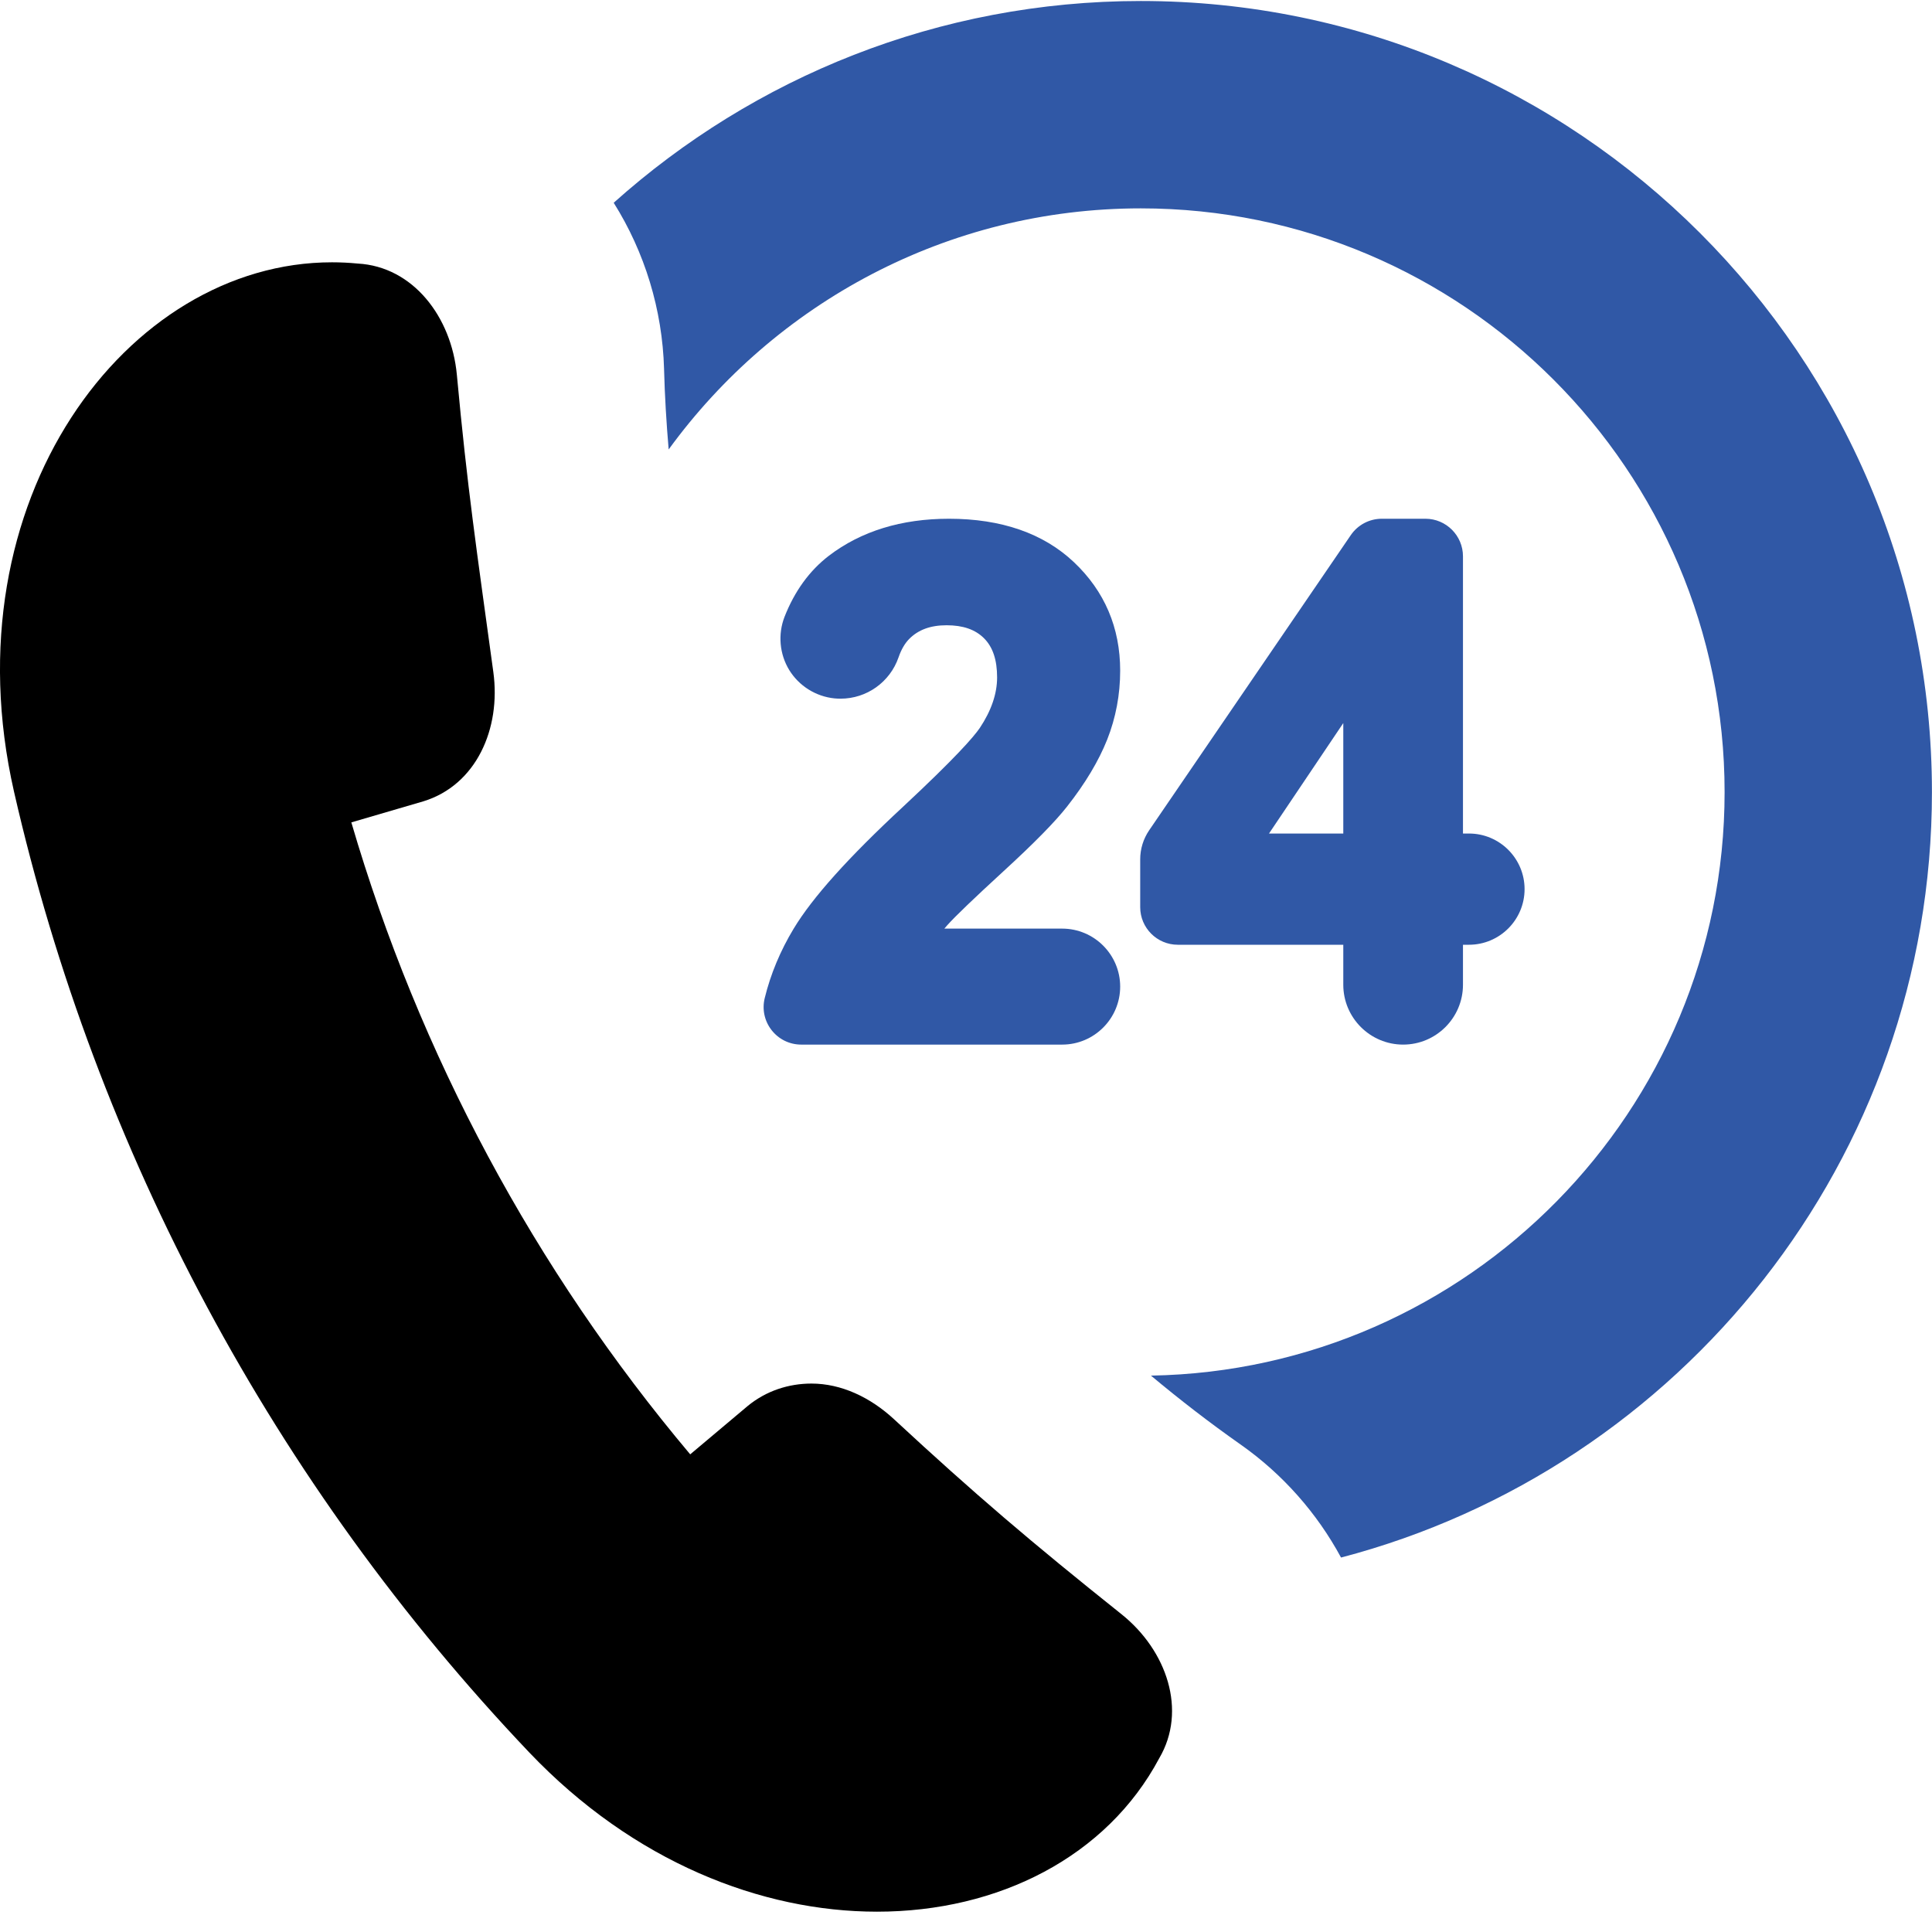 <svg xmlns="http://www.w3.org/2000/svg" width="60" height="60" viewBox="0 0 60 60" fill="none"><g clip-path="url(#clip0_1226_4840)"><path d="M35.429 0.031C29.146 0.031 23.408 2.403 19.059 6.297C20.023 7.831 20.571 9.616 20.623 11.458L20.623 11.463L20.623 11.469C20.645 12.299 20.695 13.129 20.766 13.958C24.064 9.425 29.407 6.471 35.429 6.471C45.426 6.471 53.559 14.603 53.559 24.6C53.559 34.491 45.596 42.552 35.744 42.721C36.644 43.473 37.572 44.189 38.529 44.862L38.533 44.865L38.538 44.868C39.841 45.787 40.902 46.992 41.647 48.371C52.193 45.61 59.998 36 59.998 24.6C59.998 11.053 48.977 0.031 35.429 0.031Z" fill="#3058A6"></path><path d="M34.828 50.13C32.022 47.89 30.27 46.398 27.765 44.076C27.027 43.393 26.126 42.968 25.201 42.968C24.493 42.968 23.793 43.193 23.218 43.666C22.623 44.166 22.029 44.666 21.435 45.166C16.605 39.427 13.019 32.739 10.911 25.54C11.656 25.322 12.402 25.104 13.147 24.886C14.79 24.383 15.562 22.63 15.321 20.872C14.797 17.046 14.512 15.145 14.188 11.638C14.021 9.84 12.825 8.279 11.11 8.185C10.842 8.159 10.575 8.146 10.31 8.146C3.933 8.146 -1.62 15.538 0.434 24.581C2.99 35.78 8.523 46.098 16.437 54.424C19.678 57.827 23.65 59.369 27.236 59.369C31.02 59.369 34.376 57.655 36.001 54.604C36.872 53.124 36.239 51.257 34.828 50.13Z" fill="black"></path><path d="M28.044 25.055C26.346 26.631 25.234 27.869 24.647 28.842C24.233 29.528 23.931 30.253 23.749 30.997C23.663 31.347 23.742 31.711 23.965 31.995C24.188 32.278 24.522 32.441 24.883 32.441H32.987C33.98 32.441 34.788 31.633 34.788 30.64C34.788 29.647 33.98 28.839 32.987 28.839H29.327C29.357 28.804 29.388 28.769 29.419 28.733C29.658 28.464 30.244 27.902 31.159 27.062C32.12 26.181 32.768 25.521 33.141 25.045C33.704 24.329 34.122 23.63 34.385 22.968C34.652 22.293 34.788 21.573 34.788 20.828C34.788 19.492 34.304 18.358 33.35 17.457C32.403 16.563 31.098 16.11 29.471 16.11C27.994 16.11 26.739 16.497 25.741 17.26C25.14 17.721 24.677 18.359 24.364 19.157C24.154 19.697 24.208 20.314 24.51 20.808C24.813 21.302 25.337 21.631 25.914 21.689C25.978 21.695 26.042 21.698 26.105 21.698C26.916 21.698 27.639 21.183 27.905 20.415C27.988 20.174 28.099 19.983 28.233 19.846C28.516 19.558 28.897 19.418 29.398 19.418C29.907 19.418 30.288 19.55 30.561 19.823C30.833 20.096 30.966 20.493 30.966 21.038C30.966 21.544 30.785 22.073 30.428 22.608C30.237 22.888 29.665 23.544 28.044 25.055Z" fill="#3058A6"></path><path d="M44.268 16.11H42.914C42.528 16.11 42.168 16.3 41.95 16.619L35.689 25.784C35.507 26.052 35.41 26.364 35.41 26.688V28.173C35.41 28.817 35.934 29.34 36.577 29.34H41.717V30.582C41.717 31.607 42.551 32.441 43.576 32.441C44.601 32.441 45.434 31.607 45.434 30.582V29.34H45.62C46.573 29.34 47.347 28.565 47.347 27.613C47.347 26.661 46.573 25.886 45.62 25.886H45.434V17.277C45.434 16.634 44.911 16.11 44.268 16.11ZM41.717 25.886H39.41L41.717 22.456V25.886Z" fill="#3058A6"></path></g><defs><clipPath id="clip0_1226_4840"><rect width="60" height="59.4" fill="white"></rect></clipPath></defs></svg>